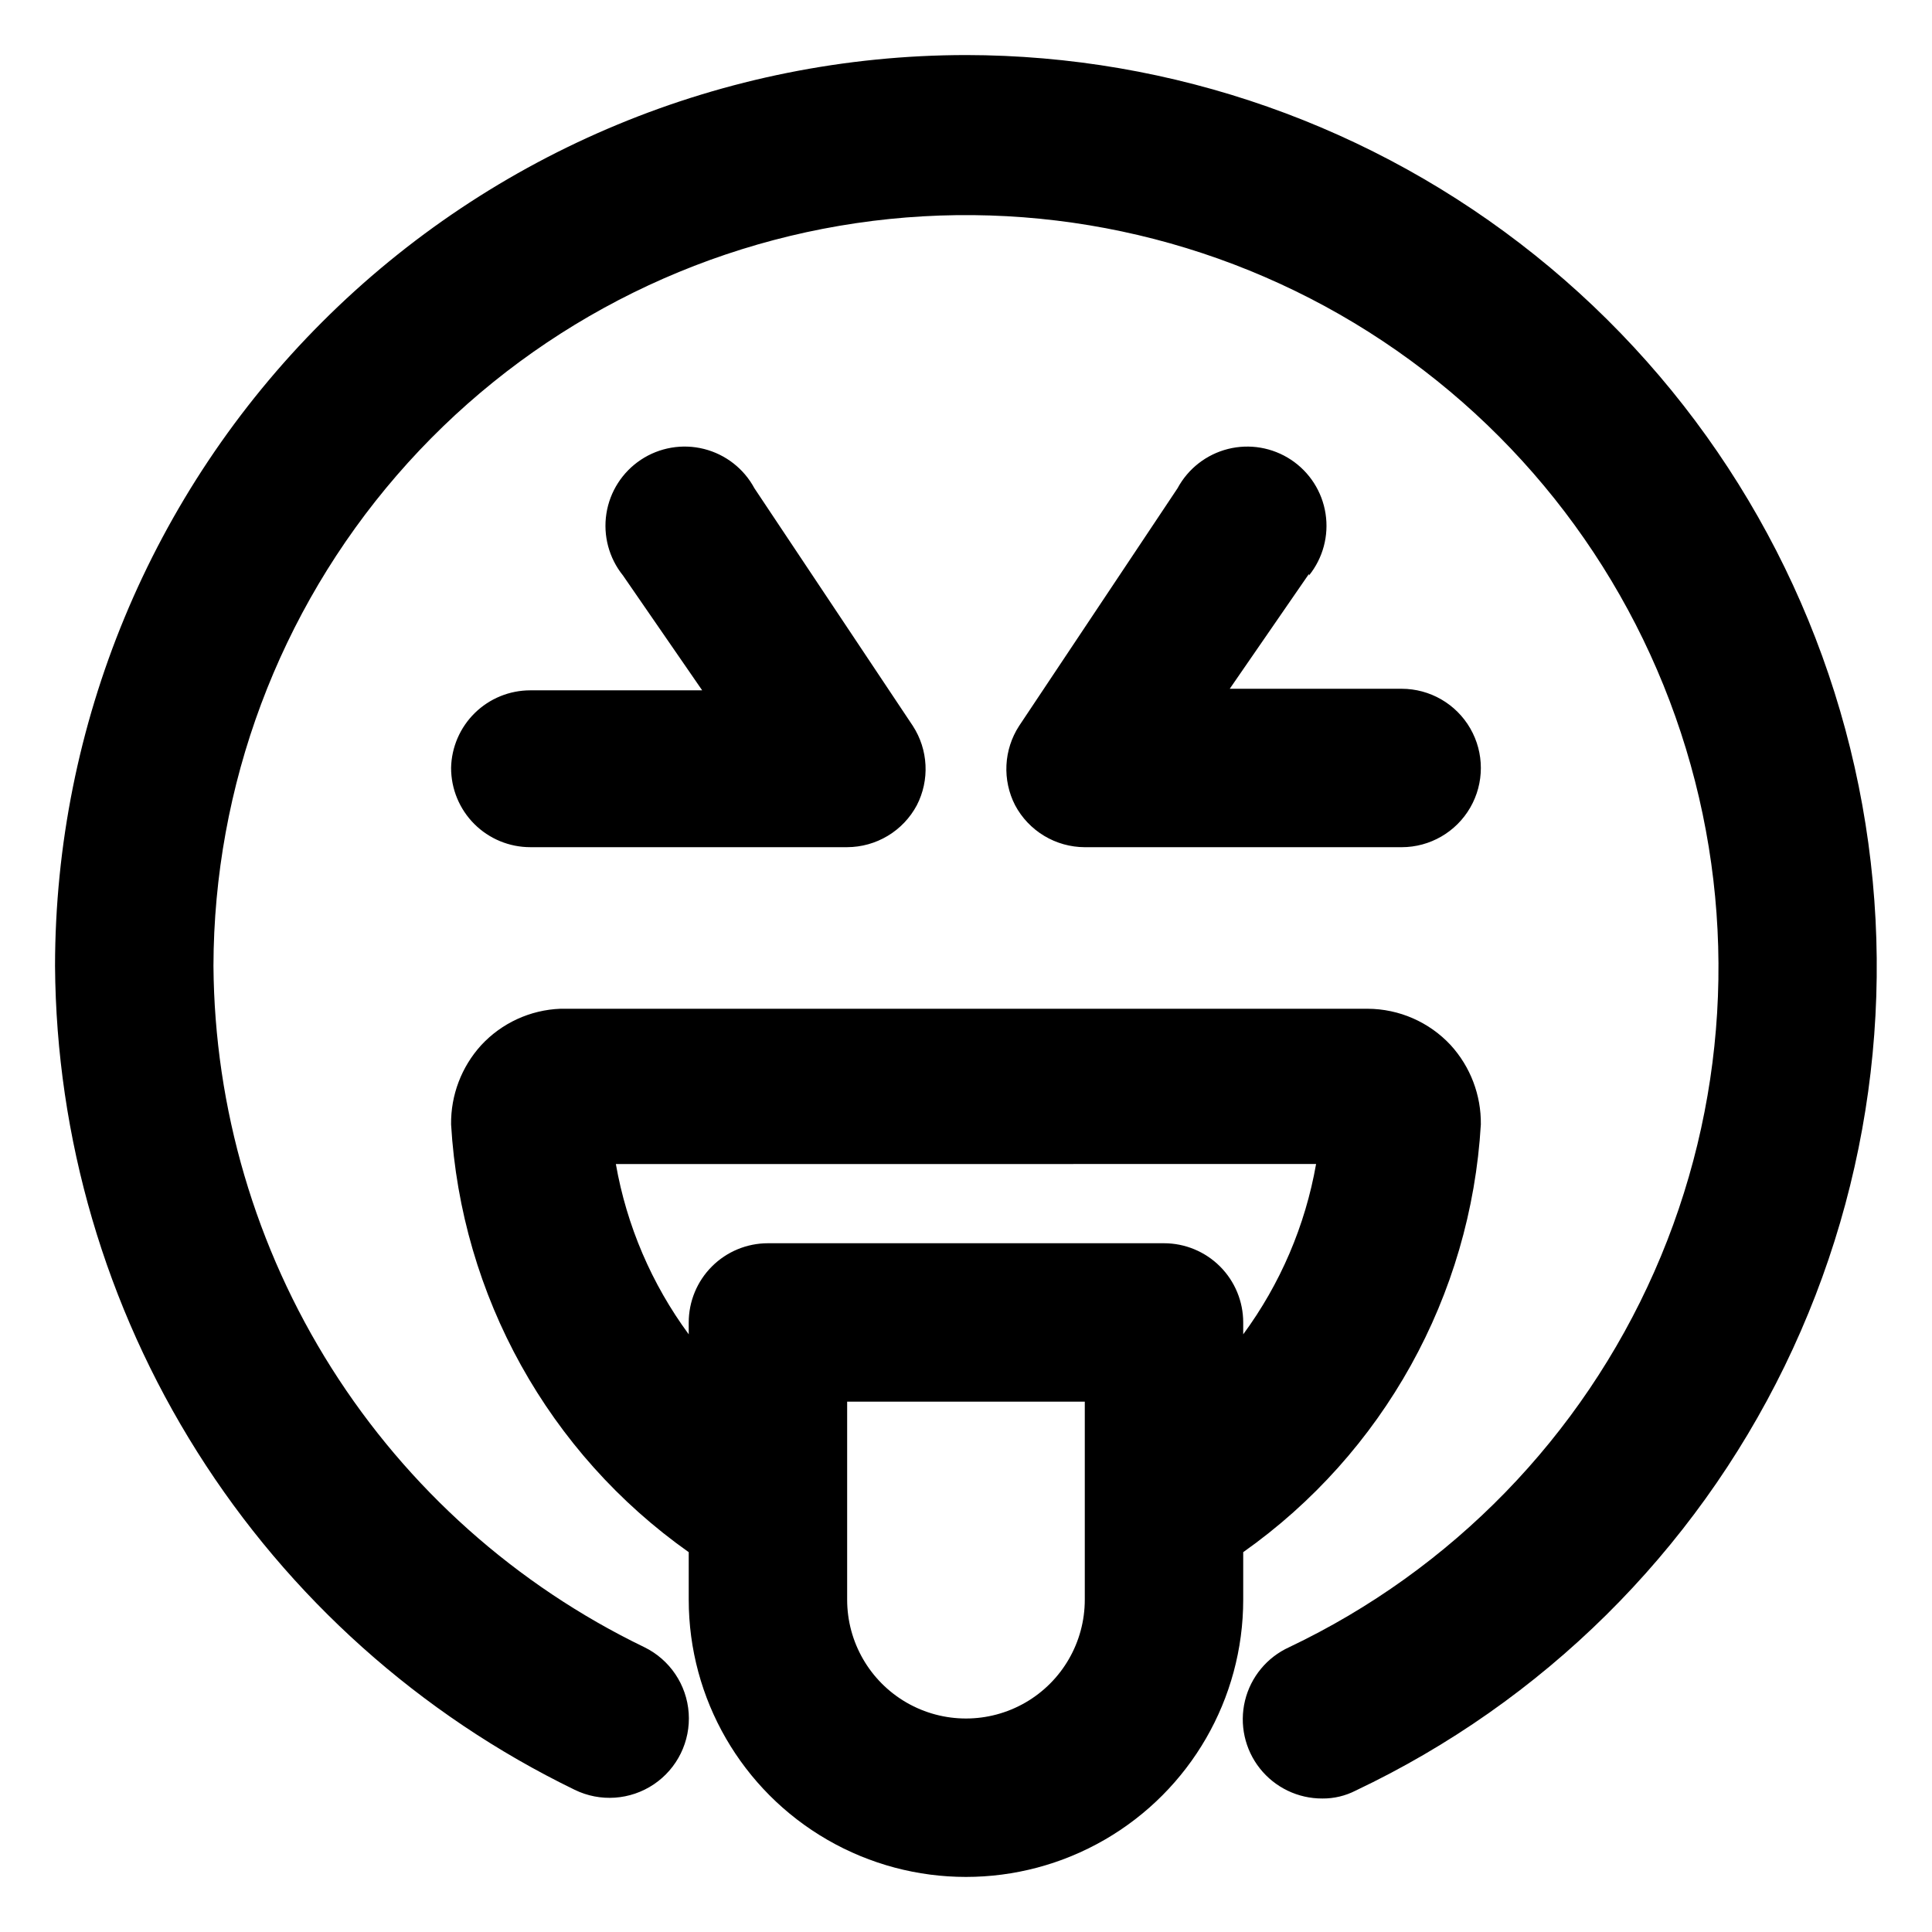 <?xml version="1.0" encoding="UTF-8"?>
<!-- Uploaded to: ICON Repo, www.svgrepo.com, Generator: ICON Repo Mixer Tools -->
<svg fill="#000000" width="800px" height="800px" version="1.1" viewBox="144 144 512 512" xmlns="http://www.w3.org/2000/svg">
 <path d="m490.89 296.09-20.992 30.438 45.551 0.004c7.5 0 14.43 4 18.18 10.496 3.75 6.492 3.75 14.496 0 20.992-3.75 6.492-10.68 10.496-18.18 10.496h-83.969 0.004c-3.801-0.012-7.523-1.051-10.777-3.012-3.25-1.957-5.914-4.762-7.699-8.117-1.684-3.281-2.473-6.949-2.289-10.637 0.184-3.684 1.336-7.254 3.34-10.355l41.984-62.977v0.004c2.793-5.207 7.648-8.992 13.375-10.438 5.727-1.441 11.797-0.402 16.719 2.859 4.926 3.262 8.246 8.449 9.148 14.285 0.906 5.836-0.691 11.781-4.394 16.383zm-90.895-137.5c-64.012 0.055-125.38 25.508-170.64 70.77-45.262 45.258-70.715 106.63-70.77 170.64 0.312 45.609 13.371 90.227 37.707 128.8 24.332 38.578 58.973 69.582 100 89.512 6.75 3.301 14.75 2.746 20.98-1.449 6.234-4.195 9.754-11.395 9.238-18.891-0.52-7.496-4.996-14.145-11.746-17.445-33.992-16.426-62.707-42.043-82.891-73.949-20.184-31.91-31.027-68.828-31.305-106.58 0.105-47.773 17.352-93.918 48.609-130.05 31.254-36.125 74.441-59.832 121.7-66.809 47.262-6.973 95.453 3.25 135.81 28.809 40.359 25.559 70.203 64.754 84.102 110.46 13.898 45.703 10.93 94.879-8.371 138.58-19.297 43.699-53.637 79.023-96.781 99.539-5.871 2.676-10.188 7.902-11.703 14.176-1.512 6.277-0.059 12.898 3.949 17.957 4.008 5.059 10.117 7.996 16.57 7.961 3.066 0.027 6.094-0.695 8.82-2.098 49.551-23.5 89.637-63.152 113.66-112.45 24.031-49.297 30.574-105.3 18.559-158.81-12.016-53.508-41.875-101.34-84.676-135.62-42.797-34.289-95.988-53-150.83-53.055zm-136.45 188.93c0 5.566 2.211 10.906 6.148 14.844 3.938 3.934 9.277 6.148 14.844 6.148h83.969c3.797-0.012 7.519-1.051 10.773-3.012 3.254-1.957 5.914-4.762 7.699-8.117 1.684-3.281 2.477-6.949 2.289-10.637-0.184-3.684-1.336-7.254-3.34-10.355l-41.984-62.977v0.004c-2.793-5.207-7.644-8.992-13.375-10.438-5.727-1.441-11.797-0.402-16.719 2.859-4.922 3.262-8.246 8.449-9.148 14.285-0.906 5.836 0.691 11.781 4.394 16.383l20.992 30.438h-45.551c-5.496 0-10.773 2.152-14.699 6-3.922 3.848-6.184 9.078-6.293 14.574zm209.92 207.82v12.594c0 26.25-14.004 50.504-36.738 63.629-22.73 13.125-50.738 13.125-73.473 0-22.73-13.125-36.734-37.379-36.734-63.629v-12.594c-37.145-26.238-60.324-67.957-62.977-113.36-0.094-7.758 2.758-15.258 7.977-20.992 5.441-5.875 12.992-9.348 20.992-9.656h213.91c8.367 0.027 16.348 3.523 22.039 9.656 5.219 5.734 8.07 13.234 7.977 20.992-2.652 45.398-25.832 87.117-62.973 113.36zm-41.984-39.887h-62.977v52.48c0 11.25 6 21.645 15.742 27.27 9.742 5.625 21.746 5.625 31.488 0 9.742-5.625 15.746-16.02 15.746-27.27zm61.297-62.977-185.57 0.004c2.867 16.332 9.477 31.777 19.312 45.133v-3.152c0-5.566 2.211-10.906 6.148-14.84 3.938-3.938 9.273-6.148 14.844-6.148h104.96c5.566 0 10.906 2.211 14.844 6.148 3.934 3.934 6.148 9.273 6.148 14.84v3.152c9.832-13.355 16.441-28.801 19.312-45.133z"/>
</svg>